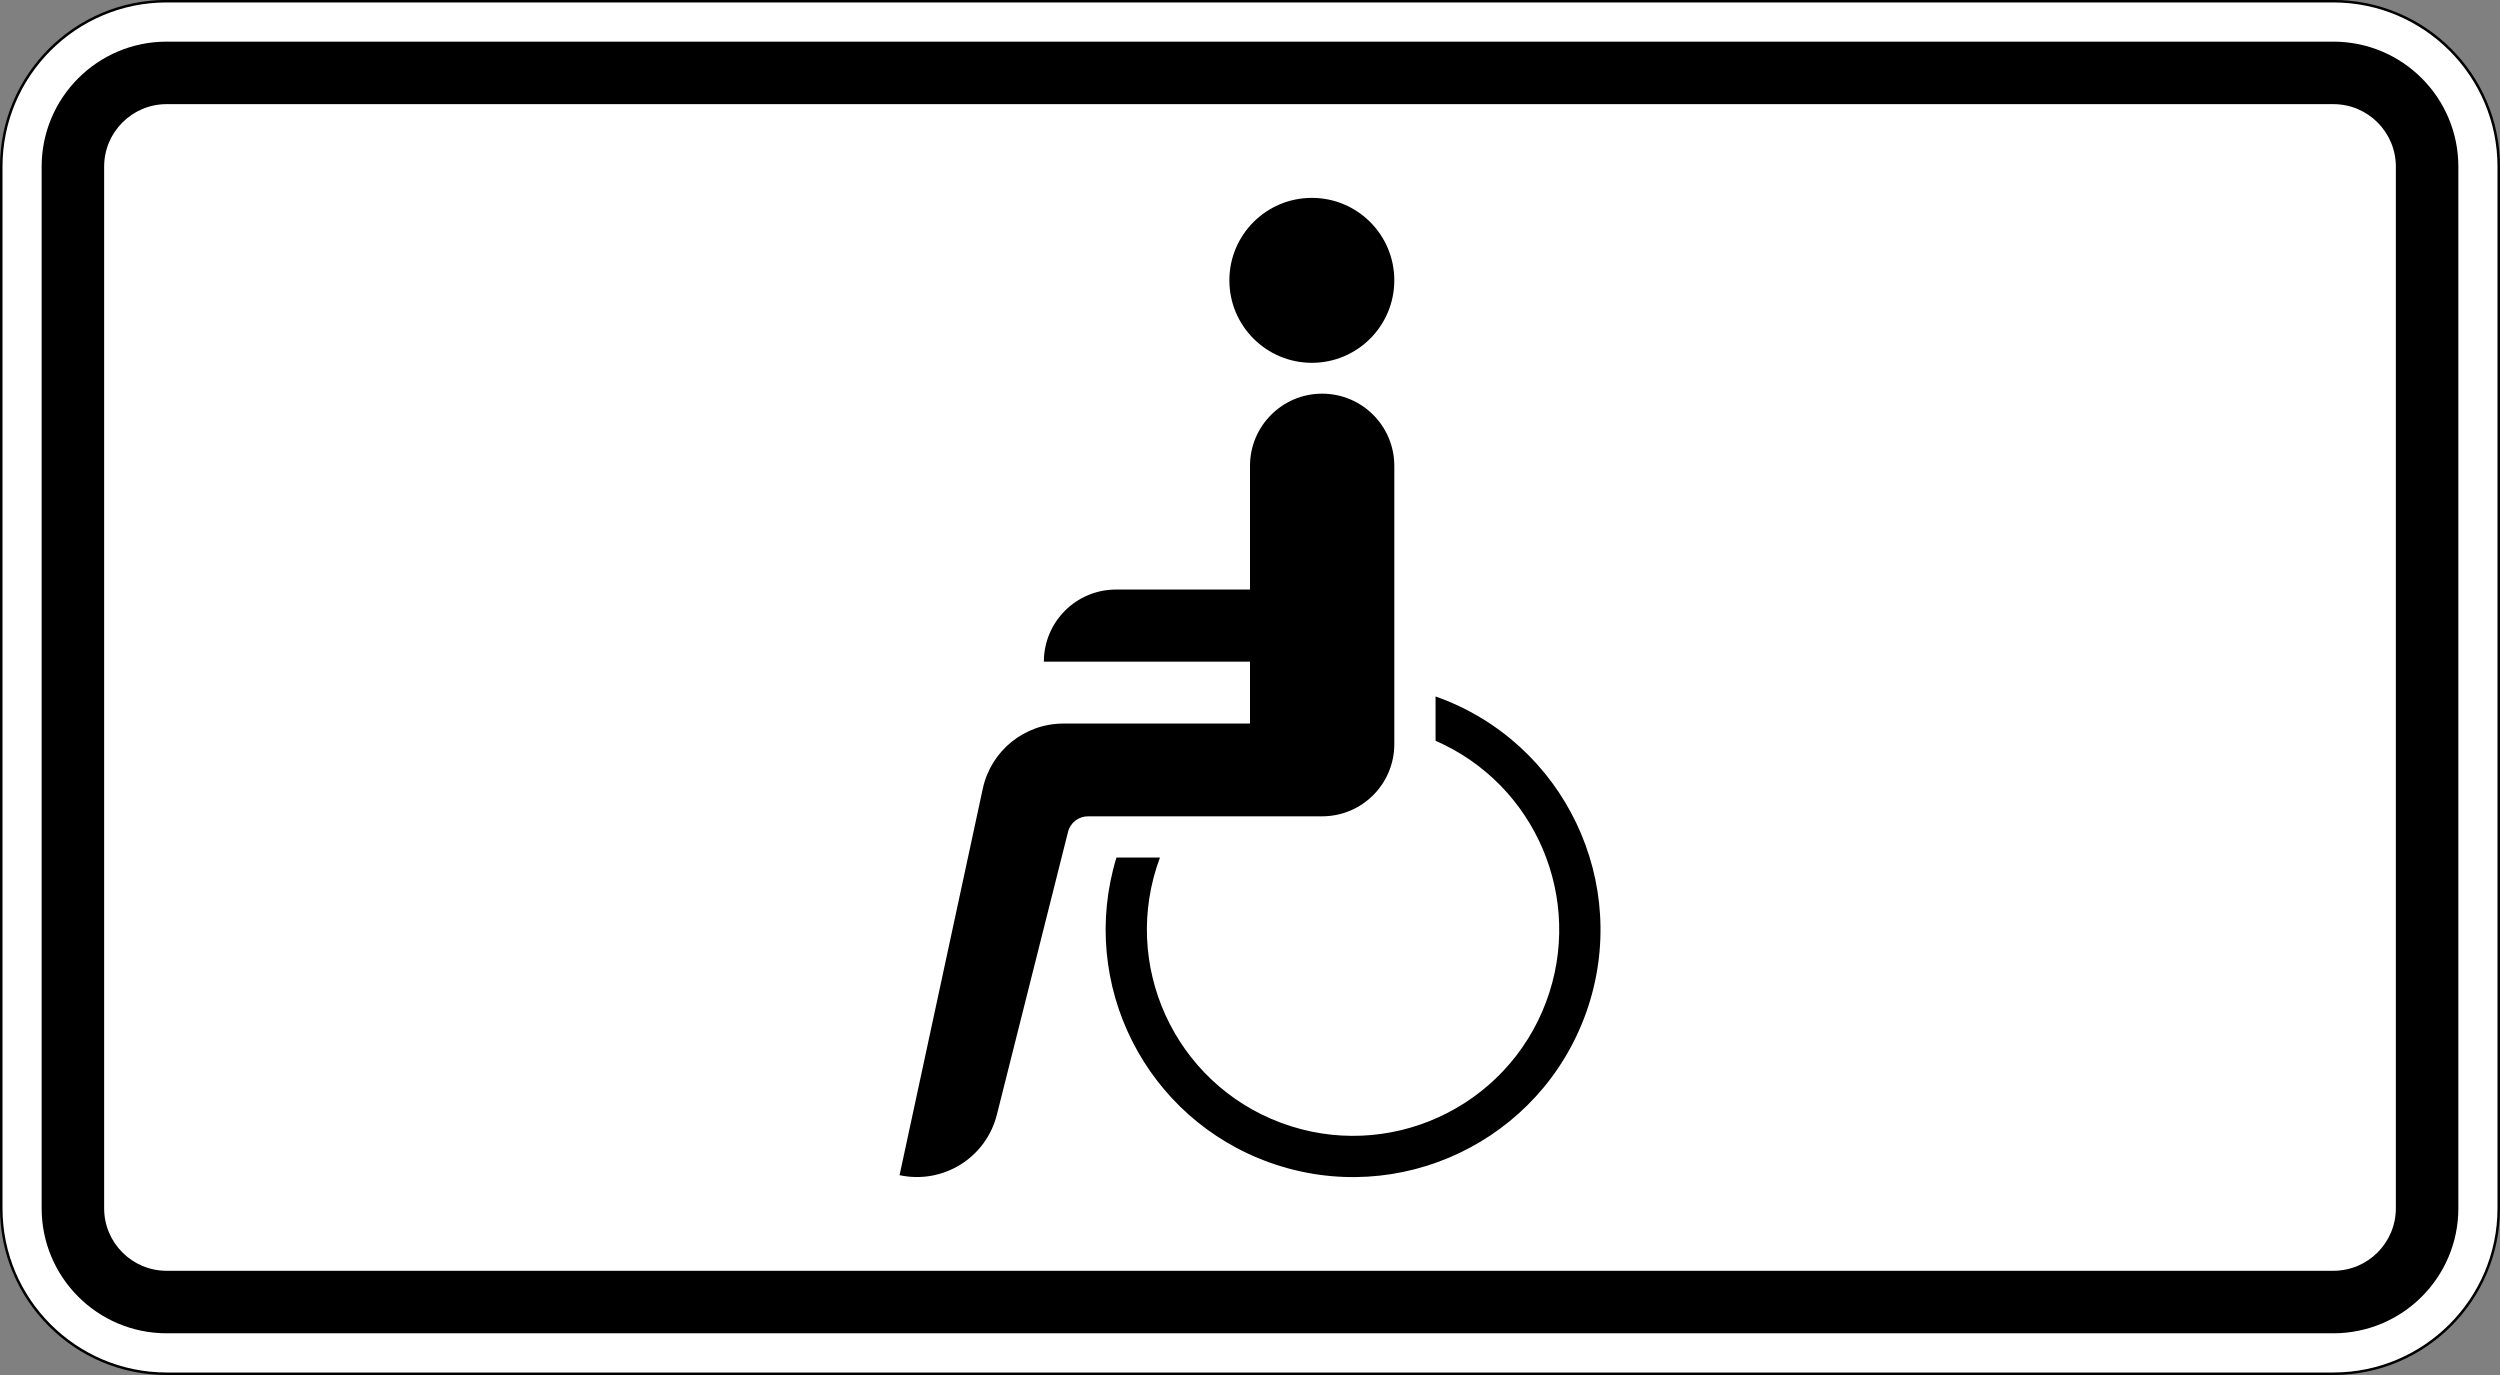<?xml version="1.0" encoding="UTF-8" standalone="no"?>
<svg xmlns="http://www.w3.org/2000/svg" xml:space="preserve" width="600" height="330" viewBox="0 0 600 330">
  <rect x="0" y="0" width="600" height="330" fill="#808080" stroke="none"/>
  <defs>
    <clipPath id="a" clipPathUnits="userSpaceOnUse">
      <path d="M0 0h480v264H0V0Z"/>
    </clipPath>
  </defs>
  <g clip-path="url(#a)" transform="matrix(1.25 0 0 -1.25 0 330)">
    <path fill="#fff" d="M31.996 263.77c-17.512 0-31.754-14.254-31.754-31.766V32.008C.242 14.492 14.484.25 31.996.25h416.008c17.512 0 31.754 14.242 31.754 31.758v199.996c0 17.512-14.242 31.766-31.754 31.766"/>
    <path d="M31.996.48C14.613.48.48 14.625.48 32.008v199.996c0 17.383 14.133 31.527 31.516 31.527h416.008c17.383 0 31.516-14.144 31.516-31.527V32.008C479.52 14.625 465.387.48 448.004.48H31.996zm416.008 263.532H31.996C14.32 264.012 0 249.68 0 232.004V32.008C0 14.34 14.32 0 31.996 0h416.008C465.672 0 480 14.34 480 32.008v199.996c0 17.676-14.328 32.008-31.996 32.008"/>
  </g>
  <path d="M39.995 304.99h520.01c8.286 0 15-6.714 15-15V39.995c0-8.286-6.714-15-15-15H39.995c-8.286 0-15 6.714-15 15V289.99c0 8.286 6.714 15 15 15zm0 15c-16.573 0-30-13.428-30-30V39.995c0-16.573 13.428-30 30-30h520.01c16.573 0 30 13.428 30 30V289.99c0 16.573-13.428 30-30 30"/>
  <path d="M334.634 67.275c0 10.938-8.857 19.8-19.785 19.8-10.938 0-19.8-8.863-19.8-19.8 0-10.928 8.863-19.785 19.8-19.785 10.928 0 19.785 8.857 19.785 19.785zM300 173.657v-14.854h-49.472c0-9.556 7.754-17.31 17.314-17.31H300v-29.683c0-9.575 7.754-17.329 17.31-17.329 9.575 0 17.324 7.754 17.324 17.329v66.782c0 9.57-7.749 17.324-17.324 17.324h-56.182c-2.27 0-4.253 1.529-4.8 3.731l-17.08 67.876c-2.598 10.351-12.92 16.762-23.354 14.521l19.975-92.774c1.972-9.121 10.025-15.615 19.351-15.615H300zm-32.051 32.144h10.445c-9.556 25.6 3.433 54.106 29.032 63.666 25.596 9.556 54.093-3.433 63.648-29.027 9.205-24.63-2.46-52.139-26.538-62.656v-10.635C375.44 178.071 391.64 211.998 380.717 242.91c-10.943 30.918-44.862 47.11-75.766 36.181-29.961-10.58-46.275-42.895-37.002-73.29"/>
</svg>